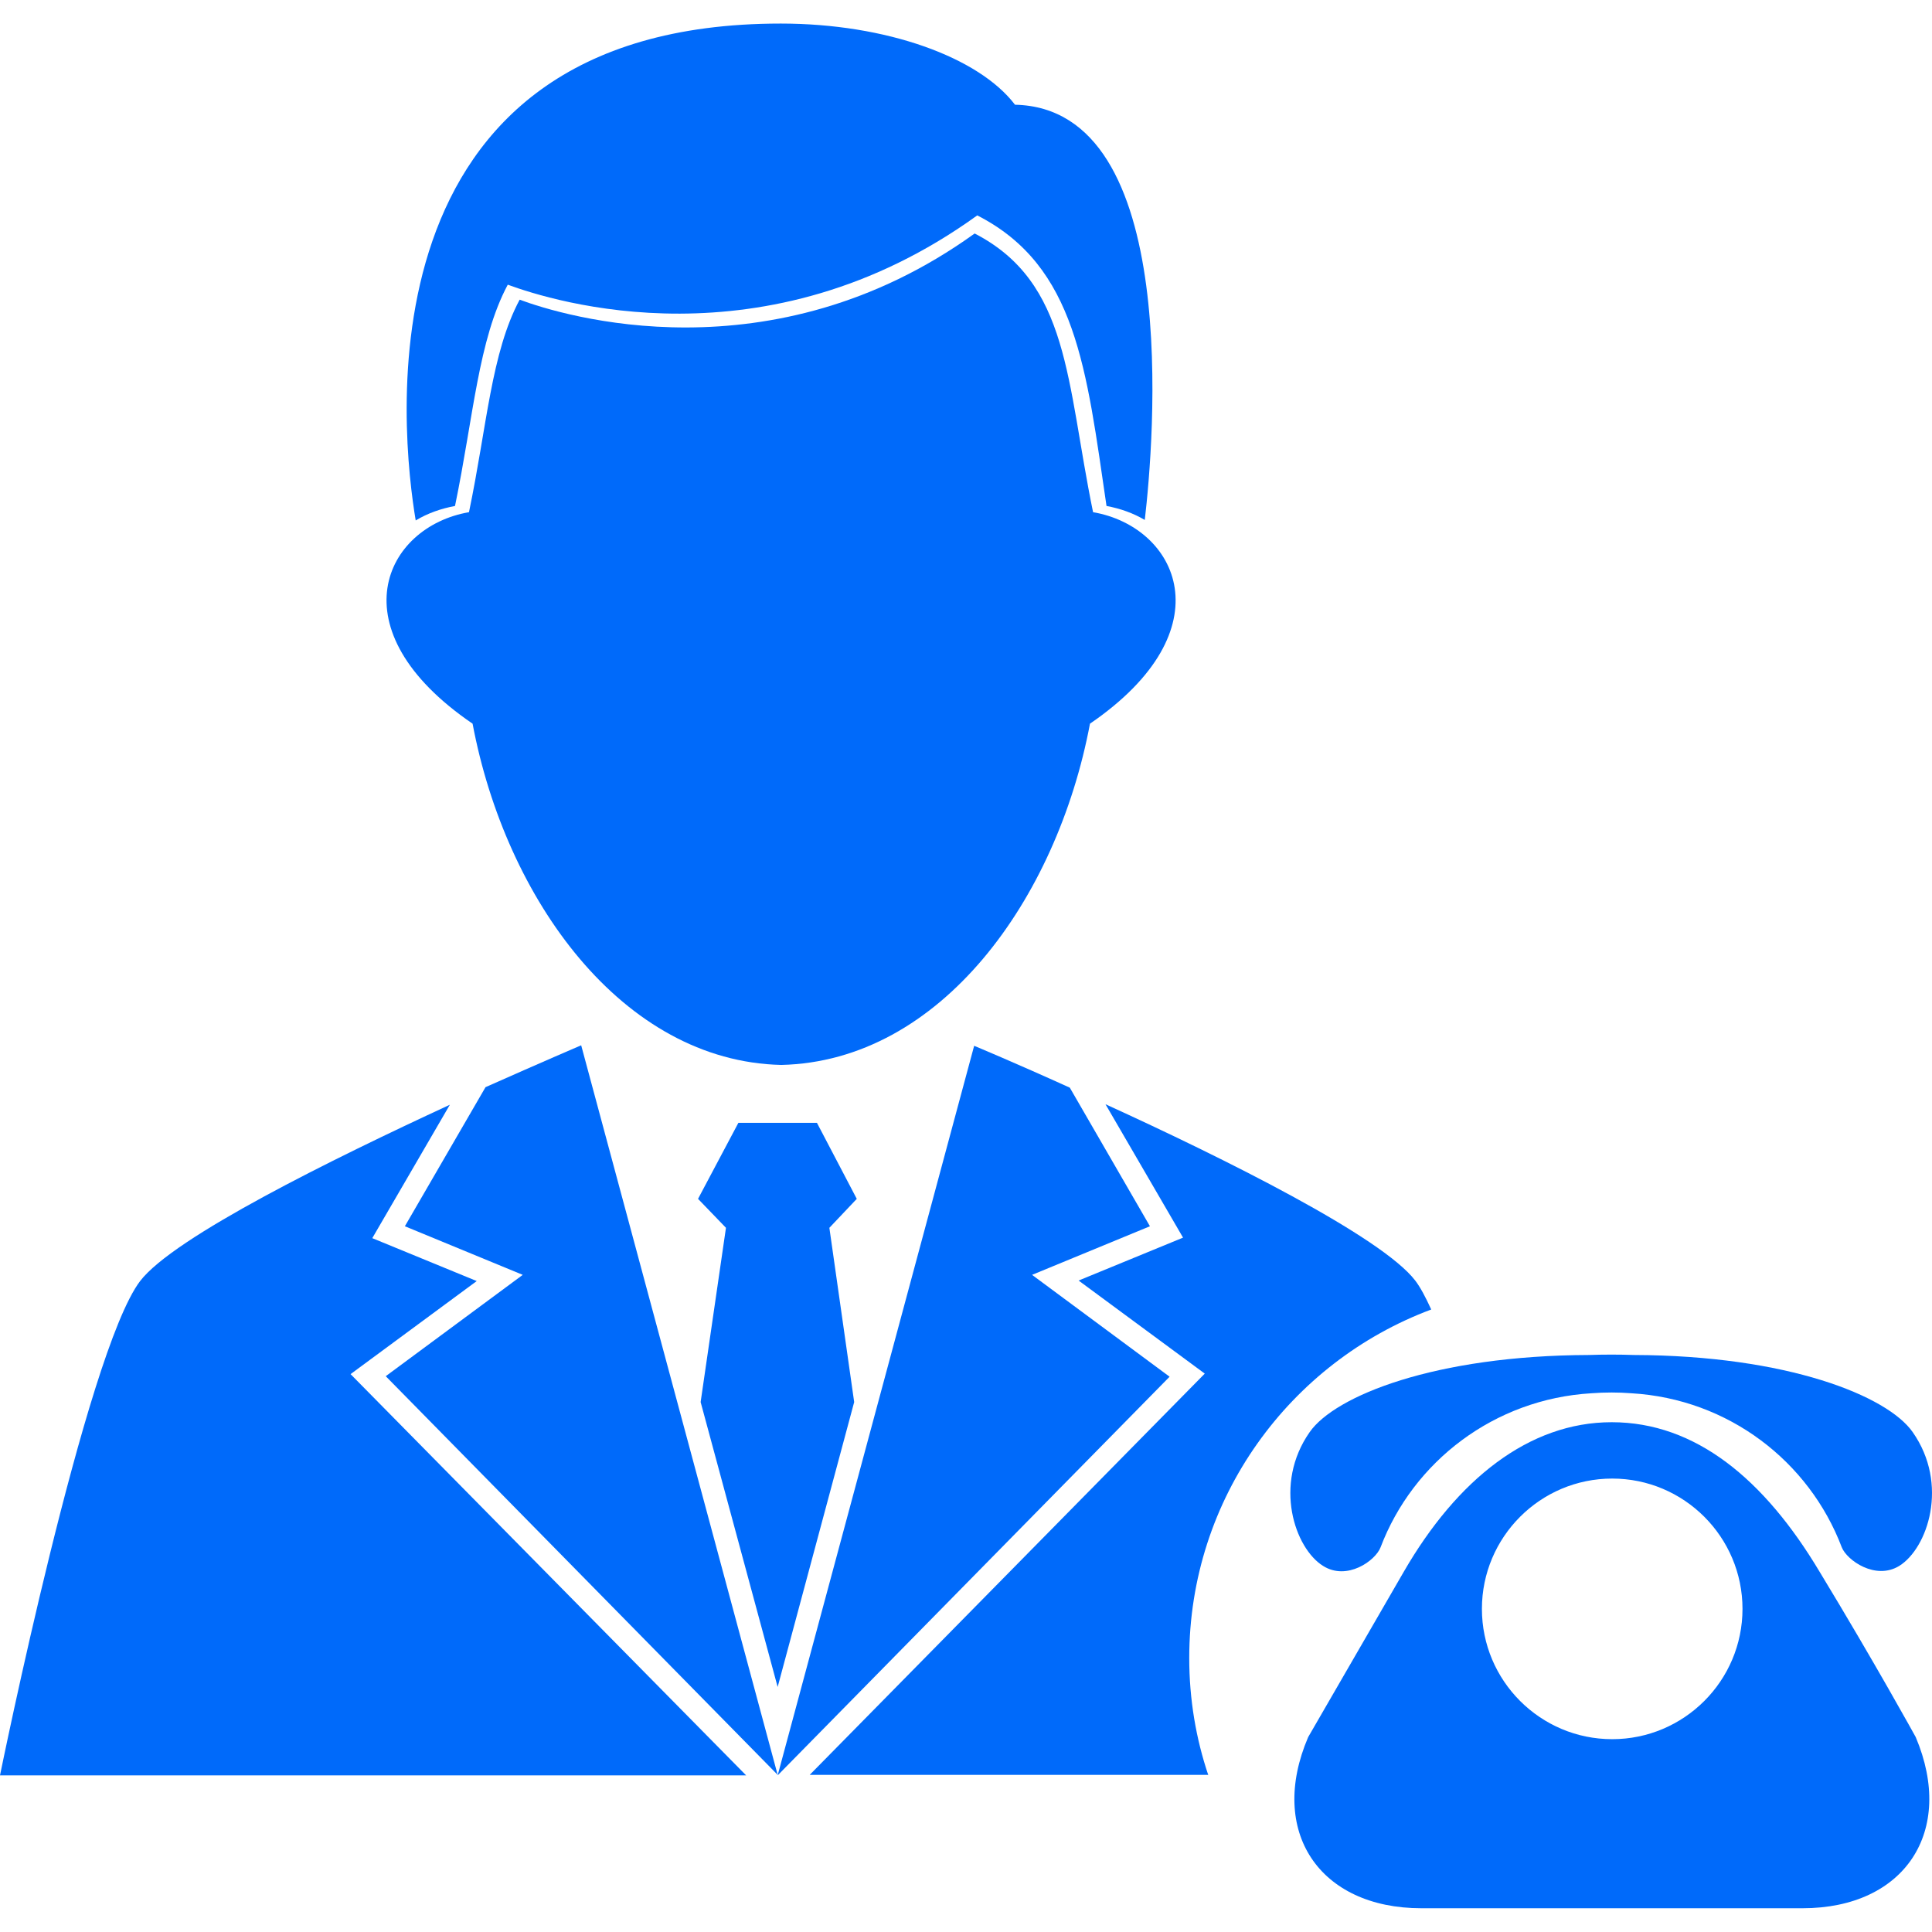 <?xml version="1.0" encoding="UTF-8"?>
<svg width="82px" height="82px" viewBox="0 0 82 82" version="1.1" xmlns="http://www.w3.org/2000/svg" xmlns:xlink="http://www.w3.org/1999/xlink">
    <title>编组 20</title>
    <g id="页面-1" stroke="none" stroke-width="1" fill="none" fill-rule="evenodd">
        <g id="首页1版" transform="translate(-939, -1343)">
            <g id="编组-20" transform="translate(939, 1343)">
                <rect id="矩形备份-39" x="0" y="0" width="82" height="82"></rect>
                <g id="热线服务-服务" transform="translate(0, 1)" fill="#006AFA" fill-rule="nonzero">
                    <path d="M46.393,20.739 C45.252,15.186 45.406,10.995 41.368,8.91 C32.743,15.121 23.877,12.399 22.056,11.719 C20.849,13.979 20.673,17.052 19.905,20.739 C16.328,21.353 14.199,25.72 20.058,29.715 C21.463,37.176 26.423,44.045 33.16,44.199 C39.919,44.045 44.857,37.176 46.262,29.715 C52.099,25.72 49.971,21.353 46.393,20.739 Z" id="路径"></path>
                    <path d="M19.312,20.475 C20.102,16.657 20.3,13.431 21.551,11.083 C23.46,11.785 32.48,14.638 41.478,8.142 C45.691,10.293 46.108,14.66 46.964,20.475 C47.557,20.585 48.105,20.783 48.588,21.068 C48.961,17.864 50.212,3.599 43.08,3.445 C41.543,1.426 37.615,0 33.138,0 C14.967,0 17.052,17.557 17.644,21.09 C18.149,20.783 18.72,20.585 19.312,20.475 Z" id="路径"></path>
                    <path d="M14.879,57.322 L20.234,53.372 L15.801,51.551 L19.093,45.889 C14.111,48.193 7.374,51.507 5.947,53.372 C3.643,56.401 0,74.352 0,74.352 L31.668,74.352 L14.879,57.322 Z" id="路径"></path>
                    <path d="M17.184,51.046 L22.187,53.109 L16.372,57.41 L33.006,74.33 L24.667,43.365 C24.667,43.365 22.977,44.089 20.607,45.143 L17.184,51.046 Z" id="路径"></path>
                    <path d="M43.804,53.109 L48.807,51.046 L45.406,45.164 C43.036,44.089 41.346,43.387 41.346,43.387 L33.006,74.352 L49.641,57.432 L43.804,53.109 Z" id="路径"></path>
                    <polygon id="路径" points="29.737 58.508 33.006 70.6 36.254 58.508 35.201 51.112 36.364 49.883 34.674 46.657 31.339 46.657 29.627 49.883 30.812 51.112"></polygon>
                    <path d="M77.227,65.706 C74.879,61.777 71.96,59.363 68.405,59.363 C64.894,59.363 61.843,61.799 59.583,65.706 C57.322,69.612 55.523,72.728 55.523,72.728 C53.811,76.723 55.984,79.992 60.329,79.992 L76.503,79.992 C80.848,79.992 82.999,76.723 81.309,72.728 C81.309,72.728 79.597,69.612 77.227,65.706 L77.227,65.706 L77.227,65.706 Z M68.427,72.816 C65.377,72.816 62.897,70.336 62.897,67.286 C62.897,64.235 65.377,61.755 68.427,61.755 C71.477,61.755 73.957,64.235 73.957,67.286 C73.957,70.336 71.477,72.816 68.427,72.816 L68.427,72.816 L68.427,72.816 Z M56.159,65.464 C57.169,66.101 58.376,65.245 58.595,64.674 C59.978,61.031 63.423,58.376 67.549,58.134 L67.549,58.134 C68.12,58.091 68.69,58.091 69.239,58.134 C73.365,58.376 76.788,61.031 78.171,64.674 C78.39,65.223 79.597,66.079 80.607,65.464 C81.814,64.718 82.736,61.997 81.178,59.78 C80.102,58.244 75.867,56.532 69.349,56.51 L69.349,56.51 C68.712,56.488 68.076,56.488 67.439,56.51 L67.439,56.51 C60.9,56.532 56.664,58.244 55.589,59.78 C54.031,61.997 54.952,64.718 56.159,65.464 L56.159,65.464 L56.159,65.464 Z" id="形状"></path>
                    <path d="M51.287,74.352 C50.761,72.794 50.475,71.126 50.475,69.371 C50.475,62.589 54.755,56.818 60.746,54.579 C60.505,54.053 60.285,53.636 60.066,53.35 C58.639,51.485 51.924,48.149 46.92,45.867 L50.212,51.529 L45.779,53.35 L51.134,57.3 L34.367,74.33 L51.287,74.33 L51.287,74.352 Z" id="路径"></path>
                </g>
            </g>
        </g>
    </g>
</svg>